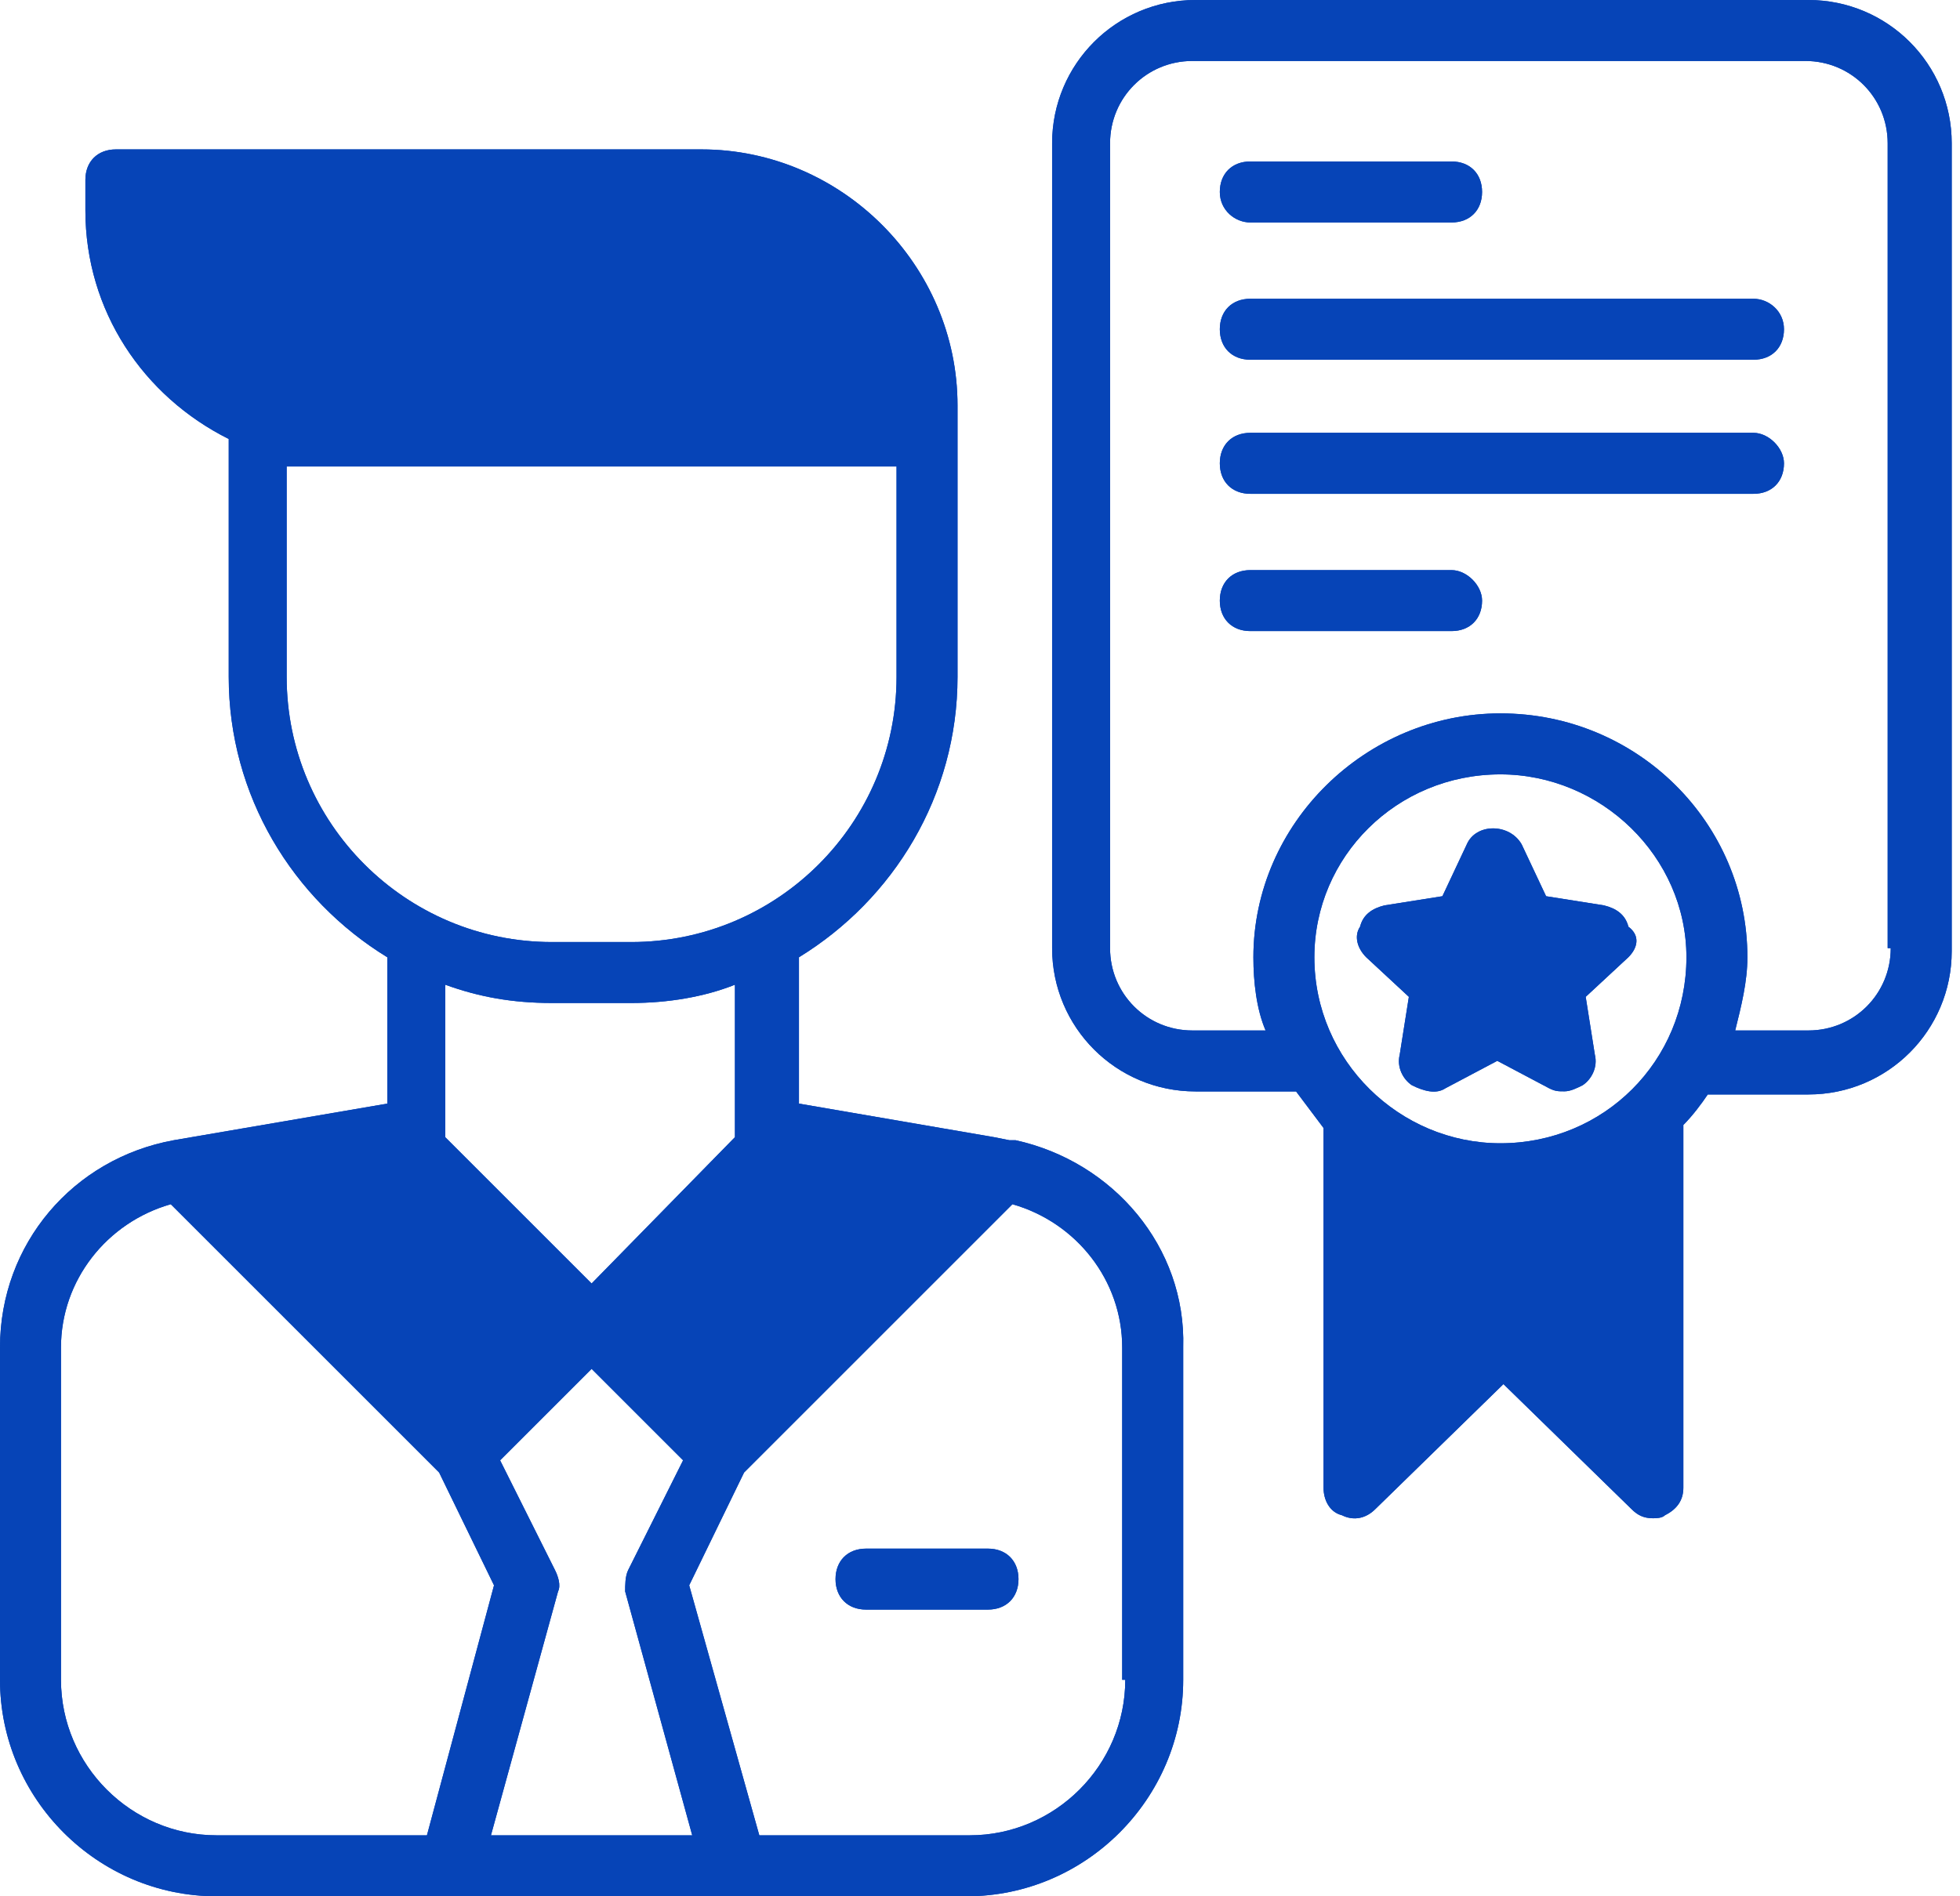<svg width="62" height="60" viewBox="0 0 62 60" fill="none" xmlns="http://www.w3.org/2000/svg">
<path d="M32.122 36.077C32.026 36.077 32.026 36.077 31.929 36.077L31.447 35.981L25.273 34.919V30.289C28.264 28.456 30.289 25.177 30.289 21.415V12.829C30.289 8.392 26.624 4.727 22.186 4.727H3.666C3.087 4.727 2.701 5.112 2.701 5.691V6.656C2.701 9.839 4.534 12.54 7.235 13.89V21.415C7.235 25.177 9.26 28.456 12.251 30.289V34.919L5.498 36.077C2.315 36.656 0 39.357 0 42.636V53.151C0 56.913 3.087 60 6.849 60H30.579C34.341 60 37.428 56.913 37.428 53.151V42.636C37.524 39.453 35.209 36.752 32.122 36.077ZM9.068 21.415V14.759H28.36V21.415C28.36 26.045 24.598 29.807 19.968 29.807H17.46C12.83 29.807 9.068 26.045 9.068 21.415ZM14.084 35.981C14.084 35.884 14.084 35.788 14.084 35.691V31.157C15.145 31.543 16.206 31.736 17.46 31.736H19.968C21.125 31.736 22.283 31.543 23.248 31.157V35.691V35.981L18.714 40.611L14.084 35.981ZM6.849 58.071C4.148 58.071 1.929 55.852 1.929 53.151V42.636C1.929 40.514 3.376 38.681 5.402 38.103L13.891 46.592L15.627 50.161L13.505 58.071H6.849ZM15.53 58.071L17.653 50.354C17.749 50.161 17.653 49.871 17.556 49.678L15.82 46.206L18.714 43.312L21.608 46.206L19.871 49.678C19.775 49.871 19.775 50.161 19.775 50.354L21.897 58.071H15.53ZM35.595 53.151C35.595 55.852 33.376 58.071 30.675 58.071H24.019L21.801 50.161L23.537 46.592L32.026 38.103C34.051 38.681 35.498 40.514 35.498 42.636V53.151H35.595Z" fill="#0644B7"/>
<path d="M32.122 36.077C32.026 36.077 32.026 36.077 31.929 36.077L31.447 35.981L25.273 34.919V30.289C28.264 28.456 30.289 25.177 30.289 21.415V12.829C30.289 8.392 26.624 4.727 22.186 4.727H3.666C3.087 4.727 2.701 5.112 2.701 5.691V6.656C2.701 9.839 4.534 12.54 7.235 13.89V21.415C7.235 25.177 9.26 28.456 12.251 30.289V34.919L5.498 36.077C2.315 36.656 0 39.357 0 42.636V53.151C0 56.913 3.087 60 6.849 60H30.579C34.341 60 37.428 56.913 37.428 53.151V42.636C37.524 39.453 35.209 36.752 32.122 36.077ZM9.068 21.415V14.759H28.36V21.415C28.36 26.045 24.598 29.807 19.968 29.807H17.46C12.83 29.807 9.068 26.045 9.068 21.415ZM14.084 35.981C14.084 35.884 14.084 35.788 14.084 35.691V31.157C15.145 31.543 16.206 31.736 17.46 31.736H19.968C21.125 31.736 22.283 31.543 23.248 31.157V35.691V35.981L18.714 40.611L14.084 35.981ZM6.849 58.071C4.148 58.071 1.929 55.852 1.929 53.151V42.636C1.929 40.514 3.376 38.681 5.402 38.103L13.891 46.592L15.627 50.161L13.505 58.071H6.849ZM15.53 58.071L17.653 50.354C17.749 50.161 17.653 49.871 17.556 49.678L15.82 46.206L18.714 43.312L21.608 46.206L19.871 49.678C19.775 49.871 19.775 50.161 19.775 50.354L21.897 58.071H15.53ZM35.595 53.151C35.595 55.852 33.376 58.071 30.675 58.071H24.019L21.801 50.161L23.537 46.592L32.026 38.103C34.051 38.681 35.498 40.514 35.498 42.636V53.151H35.595Z" fill="#0644B7"/>
<path d="M31.253 49H27.394C26.816 49 26.43 49.386 26.43 49.965C26.43 50.543 26.816 50.929 27.394 50.929H31.253C31.832 50.929 32.218 50.543 32.218 49.965C32.218 49.386 31.832 49 31.253 49Z" fill="#0644B7"/>
<path d="M31.253 49H27.394C26.816 49 26.43 49.386 26.43 49.965C26.43 50.543 26.816 50.929 27.394 50.929H31.253C31.832 50.929 32.218 50.543 32.218 49.965C32.218 49.386 31.832 49 31.253 49Z" fill="#0644B7"/>
<path d="M57.204 0H37.815C35.307 0 33.281 2.026 33.281 4.534V30C33.281 32.508 35.307 34.534 37.815 34.534H40.998C41.288 34.92 41.577 35.306 41.867 35.691V47.074C41.867 47.46 42.059 47.846 42.445 47.942C42.831 48.135 43.217 48.039 43.506 47.749L47.558 43.794L51.609 47.749C51.802 47.942 51.995 48.039 52.285 48.039C52.381 48.039 52.574 48.039 52.67 47.942C53.056 47.749 53.249 47.46 53.249 47.074V35.788C53.249 35.691 53.249 35.691 53.249 35.595C53.538 35.306 53.828 34.92 54.021 34.63H57.204C59.712 34.63 61.738 32.605 61.738 30.096V4.534C61.738 2.026 59.712 0 57.204 0ZM47.461 36.174C44.278 36.174 41.577 33.569 41.577 30.289C41.577 27.106 44.182 24.502 47.461 24.502C50.645 24.502 53.346 27.106 53.346 30.289C53.346 33.569 50.741 36.174 47.461 36.174ZM59.809 30C59.809 31.447 58.651 32.605 57.204 32.605H54.889C55.082 31.833 55.275 31.061 55.275 30.289C55.275 26.045 51.802 22.572 47.461 22.572C43.217 22.572 39.648 26.045 39.648 30.289C39.648 31.061 39.744 31.929 40.034 32.605H37.718C36.272 32.605 35.114 31.447 35.114 30V4.534C35.114 3.087 36.272 1.929 37.718 1.929H57.108C58.555 1.929 59.712 3.087 59.712 4.534V30H59.809Z" fill="#0644B7"/>
<path d="M57.204 0H37.815C35.307 0 33.281 2.026 33.281 4.534V30C33.281 32.508 35.307 34.534 37.815 34.534H40.998C41.288 34.92 41.577 35.306 41.867 35.691V47.074C41.867 47.46 42.059 47.846 42.445 47.942C42.831 48.135 43.217 48.039 43.506 47.749L47.558 43.794L51.609 47.749C51.802 47.942 51.995 48.039 52.285 48.039C52.381 48.039 52.574 48.039 52.67 47.942C53.056 47.749 53.249 47.46 53.249 47.074V35.788C53.249 35.691 53.249 35.691 53.249 35.595C53.538 35.306 53.828 34.92 54.021 34.63H57.204C59.712 34.63 61.738 32.605 61.738 30.096V4.534C61.738 2.026 59.712 0 57.204 0ZM47.461 36.174C44.278 36.174 41.577 33.569 41.577 30.289C41.577 27.106 44.182 24.502 47.461 24.502C50.645 24.502 53.346 27.106 53.346 30.289C53.346 33.569 50.741 36.174 47.461 36.174ZM59.809 30C59.809 31.447 58.651 32.605 57.204 32.605H54.889C55.082 31.833 55.275 31.061 55.275 30.289C55.275 26.045 51.802 22.572 47.461 22.572C43.217 22.572 39.648 26.045 39.648 30.289C39.648 31.061 39.744 31.929 40.034 32.605H37.718C36.272 32.605 35.114 31.447 35.114 30V4.534C35.114 3.087 36.272 1.929 37.718 1.929H57.108C58.555 1.929 59.712 3.087 59.712 4.534V30H59.809Z" fill="#0644B7"/>
<path d="M39.551 7.039H45.917C46.496 7.039 46.882 6.653 46.882 6.074C46.882 5.495 46.496 5.109 45.917 5.109H39.551C38.972 5.109 38.586 5.495 38.586 6.074C38.586 6.653 39.068 7.039 39.551 7.039Z" fill="#0644B7"/>
<path d="M39.551 7.039H45.917C46.496 7.039 46.882 6.653 46.882 6.074C46.882 5.495 46.496 5.109 45.917 5.109H39.551C38.972 5.109 38.586 5.495 38.586 6.074C38.586 6.653 39.068 7.039 39.551 7.039Z" fill="#0644B7"/>
<path d="M55.467 9.453H39.551C38.972 9.453 38.586 9.839 38.586 10.418C38.586 10.996 38.972 11.382 39.551 11.382H55.467C56.046 11.382 56.432 10.996 56.432 10.418C56.432 9.839 55.949 9.453 55.467 9.453Z" fill="#0644B7"/>
<path d="M55.467 9.453H39.551C38.972 9.453 38.586 9.839 38.586 10.418C38.586 10.996 38.972 11.382 39.551 11.382H55.467C56.046 11.382 56.432 10.996 56.432 10.418C56.432 9.839 55.949 9.453 55.467 9.453Z" fill="#0644B7"/>
<path d="M55.467 13.695H39.551C38.972 13.695 38.586 14.081 38.586 14.66C38.586 15.239 38.972 15.625 39.551 15.625H55.467C56.046 15.625 56.432 15.239 56.432 14.66C56.432 14.178 55.949 13.695 55.467 13.695Z" fill="#0644B7"/>
<path d="M55.467 13.695H39.551C38.972 13.695 38.586 14.081 38.586 14.66C38.586 15.239 38.972 15.625 39.551 15.625H55.467C56.046 15.625 56.432 15.239 56.432 14.66C56.432 14.178 55.949 13.695 55.467 13.695Z" fill="#0644B7"/>
<path d="M45.917 18.039H39.551C38.972 18.039 38.586 18.425 38.586 19.004C38.586 19.582 38.972 19.968 39.551 19.968H45.917C46.496 19.968 46.882 19.582 46.882 19.004C46.882 18.521 46.399 18.039 45.917 18.039Z" fill="#0644B7"/>
<path d="M45.917 18.039H39.551C38.972 18.039 38.586 18.425 38.586 19.004C38.586 19.582 38.972 19.968 39.551 19.968H45.917C46.496 19.968 46.882 19.582 46.882 19.004C46.882 18.521 46.399 18.039 45.917 18.039Z" fill="#0644B7"/>
<path d="M51.511 30.287L50.16 31.541L50.45 33.373C50.546 33.759 50.353 34.145 50.064 34.338C49.871 34.434 49.678 34.531 49.485 34.531C49.292 34.531 49.196 34.531 49.003 34.434L47.363 33.566L45.723 34.434C45.434 34.627 45.048 34.531 44.662 34.338C44.373 34.145 44.18 33.759 44.276 33.373L44.566 31.541L43.215 30.287C42.926 29.997 42.829 29.611 43.022 29.322C43.119 28.936 43.408 28.743 43.794 28.647L45.627 28.357L46.398 26.717C46.688 26.042 47.749 26.042 48.135 26.717L48.907 28.357L50.739 28.647C51.125 28.743 51.414 28.936 51.511 29.322C51.897 29.611 51.8 29.997 51.511 30.287Z" fill="#0644B7"/>
<path d="M51.511 30.287L50.16 31.541L50.45 33.373C50.546 33.759 50.353 34.145 50.064 34.338C49.871 34.434 49.678 34.531 49.485 34.531C49.292 34.531 49.196 34.531 49.003 34.434L47.363 33.566L45.723 34.434C45.434 34.627 45.048 34.531 44.662 34.338C44.373 34.145 44.18 33.759 44.276 33.373L44.566 31.541L43.215 30.287C42.926 29.997 42.829 29.611 43.022 29.322C43.119 28.936 43.408 28.743 43.794 28.647L45.627 28.357L46.398 26.717C46.688 26.042 47.749 26.042 48.135 26.717L48.907 28.357L50.739 28.647C51.125 28.743 51.414 28.936 51.511 29.322C51.897 29.611 51.8 29.997 51.511 30.287Z" fill="#0644B7"/>
</svg>
